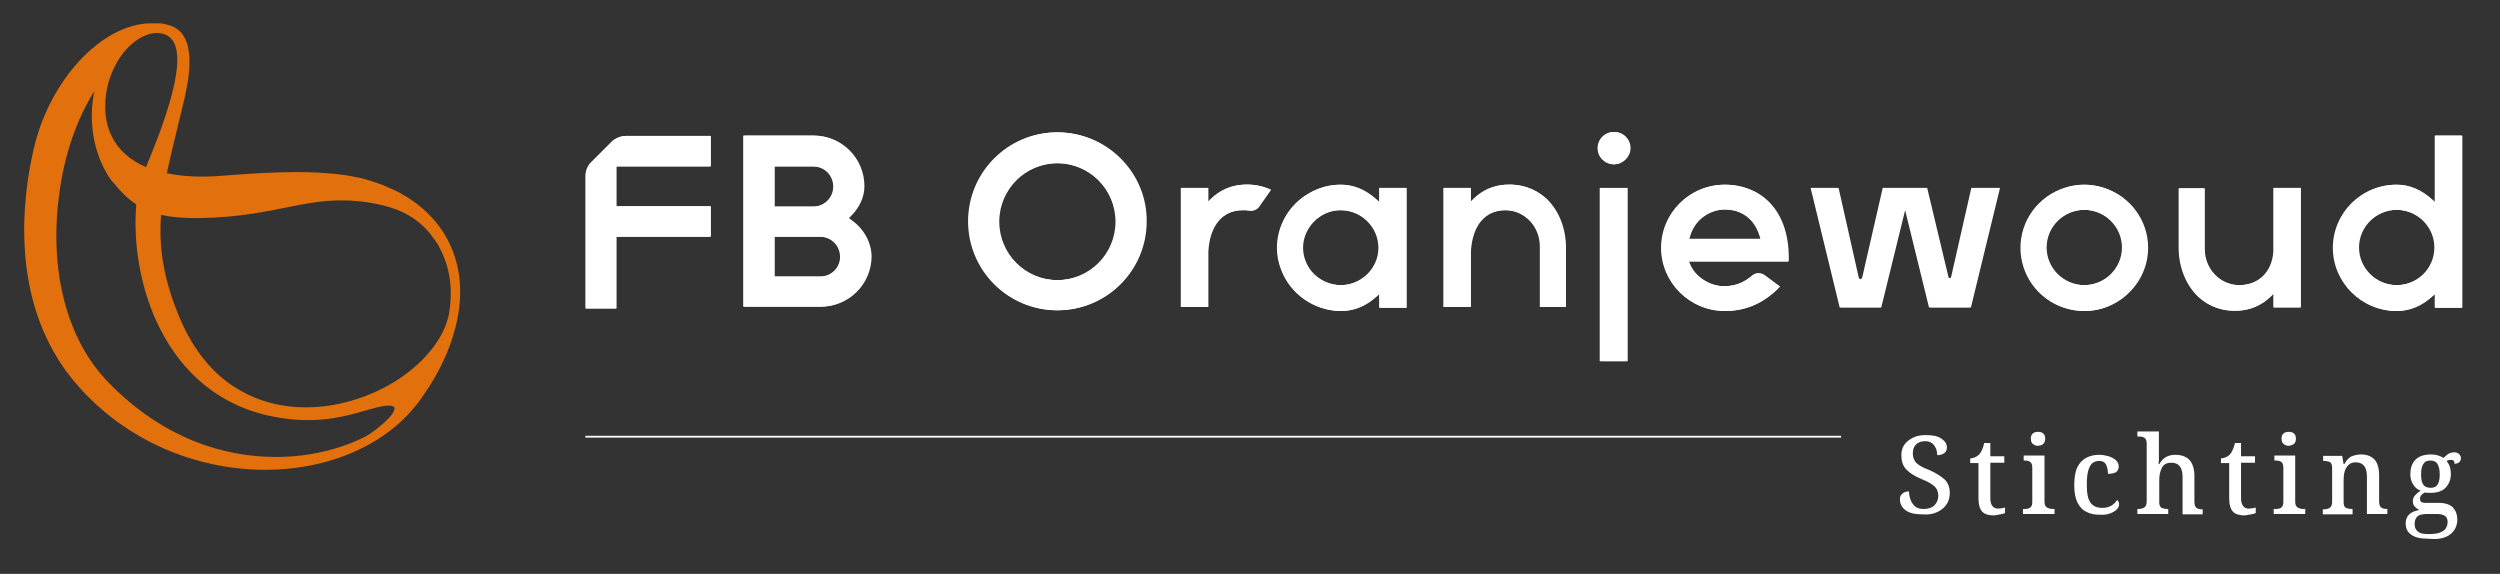 <?xml version="1.0" encoding="utf-8"?>
<!-- Generator: Adobe Illustrator 28.2.0, SVG Export Plug-In . SVG Version: 6.00 Build 0)  -->
<svg version="1.1" id="Laag_1" xmlns="http://www.w3.org/2000/svg" xmlns:xlink="http://www.w3.org/1999/xlink" x="0px" y="0px"
	 viewBox="0 0 697 160" style="enable-background:new 0 0 697 160;" xml:space="preserve">
<rect x="0" y="0" width="697" height="160" fill="#333333" stroke="none"/>
<style type="text/css">
	.st0{clip-path:url(#SVGID_00000027601923812665448300000014881143971449077393_);fill:#E2700D;}
	.st1{clip-path:url(#SVGID_00000027601923812665448300000014881143971449077393_);fill:#FFFFFF;}
</style>
<g>
	<defs>
		<rect id="SVGID_1_" x="6.7" y="6.5" width="679.8" height="144"/>
	</defs>
	<clipPath id="SVGID_00000116234537119995915890000004419495209060070818_">
		<use xlink:href="#SVGID_1_"  style="overflow:visible;"/>
	</clipPath>
	<path style="clip-path:url(#SVGID_00000116234537119995915890000004419495209060070818_);fill:#E2700D;" d="M55.7,60.8
		c22.5-0.4,30.2-6.8,46.7-4.4c7.3,1.1,12.6,3.3,16.7,7.8c0.5,0.5,0.9,1,1.3,1.6c0.2,0.3,0.4,0.6,0.6,0.8c0.4,0.5,0.7,1.1,1.1,1.6
		c0.1,0.2,0.2,0.4,0.3,0.6c3.1,5.6,4,12,2.7,19.1c-1.3,5.8-5.5,11.5-11.7,16.2c-6.6,5-14.9,8.2-23.2,9.2c-8.3,0.9-16.2-0.5-22.8-4.2
		c-7.7-4.2-13.5-11.3-17.5-20.9c-3.9-9.5-5.5-17.7-5.1-26.4c0-0.6,0.1-1.3,0.1-1.9c2.6,0.6,5.6,0.9,9.4,0.9
		C54.8,60.8,55.3,60.8,55.7,60.8 M30.4,106.8c-12-12.2-16.7-31.6-13.9-52.6c1.4-11,4.9-21,9.8-28.8c-0.4,2.1-0.7,4.2-0.7,6.4
		c-0.1,6.8,1.8,13.3,5.3,18.3c0.2,0.3,0.5,0.6,0.8,0.9c2,2.5,4,4.5,6.3,6c-1.8,20.6,7.2,52.9,37.9,59.1c10.4,2.1,18,0.6,23.7-1
		c3.8-1,6.7-2.1,9-2c4.7,0.1-3.8,7.1-6.7,8.6c-6.5,3.3-15.2,5.7-25,5.7C62.3,127.4,45.5,122.2,30.4,106.8 M29.9,24.3
		c0.8-3.4,2.2-6.5,4.2-9.2c2.9-3.8,7.5-6.9,11.6-5.6c8.1,2.5,1.4,21.8-5,37.1C31.5,42.6,27.8,34.7,29.9,24.3 M42.1,6.5
		c-13.7,0.1-28.3,15.8-32.7,35c-3.2,13.8-7.1,43.8,12.1,65.8c27.8,31.9,77.9,30.1,96.2,3.4c5.4-7.6,8.6-15.2,9.9-22.3
		c0.1-0.3,0.1-0.6,0.2-1l0,0c0.2-1.1,0.3-2.3,0.4-3.4c0.6-7.7-1.4-14.9-5.6-20.7c-2.9-3.9-6.6-7.1-11.1-9.5
		c-0.1-0.1-0.2-0.2-0.4-0.2c-0.7-0.4-1.5-0.8-2.3-1.1c-0.3-0.1-0.6-0.3-0.9-0.4c-0.7-0.3-1.3-0.6-2-0.8c-0.5-0.2-0.9-0.3-1.4-0.5
		c-0.5-0.2-1-0.3-1.5-0.5c-1.2-0.4-2.4-0.7-3.7-0.9c0,0,0,0,0,0c-2.2-0.5-4.5-0.8-6.8-1c-8.1-0.8-17.8-0.4-30.6,0.6
		c-5.9,0.5-11,0.2-15.4-0.7c0.8-3.8,1.8-7.9,2.9-12.4c0.6-2.6,1.3-5.4,2-8.3c1.2-5.3,3.9-18-4-20.5c-1.7-0.5-3.4-0.8-5.1-0.8H42.1z"
		/>
	<path style="clip-path:url(#SVGID_00000116234537119995915890000004419495209060070818_);fill:#FFFFFF;" d="M346.6,51.5
		c-3.3,0.2-6.3,1.5-8.8,3.9l-0.9,0.9v-3.9h-7.5v33.2h7.5V70.1c0.4-7.3,4-11.5,9.7-11.5c0.6,0,1.1,0,1.7,0.1c1.1,0.2,2.2-0.2,2.8-1.1
		l3.3-4.7C352,51.8,349.4,51.3,346.6,51.5"/>
	<path style="clip-path:url(#SVGID_00000116234537119995915890000004419495209060070818_);fill:#FFFFFF;" d="M163.4,86h8.5V66h26.3
		v-8.5h-26.3V46.4h26.3v-8.5h-23.5c-1.5,0-2.9,0.6-4,1.6l-5.7,5.7c-1.1,1.1-1.6,2.5-1.6,4V86z"/>
	<path style="clip-path:url(#SVGID_00000116234537119995915890000004419495209060070818_);fill:#FFFFFF;" d="M228.8,77.1H216V66
		h12.9c3.1,0,5.6,2.5,5.6,5.6S231.9,77.1,228.8,77.1 M216,46.4h10.9c3.1,0,5.6,2.5,5.6,5.6c0,3.1-2.5,5.6-5.6,5.6H216V46.4z
		 M237.2,61.2l-0.5-0.4l0.5-0.5c2.5-2.5,3.8-5.4,3.8-8.4c0-7.8-6.3-14.1-14.1-14.1h-19.4v47.7h21.4c7.8,0,14.1-6.3,14.1-14.1
		C242.9,67.5,240.9,63.8,237.2,61.2"/>
	<path style="clip-path:url(#SVGID_00000116234537119995915890000004419495209060070818_);fill:#FFFFFF;" d="M294.9,78.1
		c-9,0-16.3-7.3-16.3-16.3c0-9,7.3-16.3,16.3-16.3c9,0,16.3,7.3,16.3,16.3C311.3,70.8,303.9,78.1,294.9,78.1 M294.9,36.9
		c-13.7,0-24.8,11.1-24.8,24.8c0,13.7,11.1,24.8,24.8,24.8c13.7,0,24.8-11.1,24.8-24.8C319.8,48.1,308.6,36.9,294.9,36.9"/>
	<path style="clip-path:url(#SVGID_00000116234537119995915890000004419495209060070818_);fill:#FFFFFF;" d="M471,66.6l0.2-0.7
		c1.5-5.2,6.1-7.5,9.8-7.5c2.8,0,7.8,1,9.8,7.5l0.2,0.7H471z M481,51.5c-9.8,0-17.7,7.9-17.7,17.6c0,9.7,8,17.6,17.7,17.6
		c5.9,0,10.9-2.2,15.3-6.8l-4.3-3.2c-1-0.7-2.4-0.7-3.3,0.1c-2.4,2-4.6,2.9-7.7,3c-4.1,0.1-8.4-2.6-9.8-6.2l-0.3-0.7h27.8
		c0.2-6.9-1.6-12.5-5.2-16.3C490.4,53.3,485.9,51.5,481,51.5"/>
	<path style="clip-path:url(#SVGID_00000116234537119995915890000004419495209060070818_);fill:#FFFFFF;" d="M373.9,79.5
		c-3.1,0-6.1-1.4-8.1-3.7c-1.6-1.9-2.5-4.3-2.5-6.7c0-4.6,3.2-8.8,7.7-10.1c1-0.3,1.9-0.4,2.9-0.4c5.8,0,10.6,4.7,10.6,10.5
		C384.5,74.8,379.7,79.5,373.9,79.5 M373.9,51.5c-3.1,0-6.1,0.8-8.8,2.4c-5.5,3.1-8.9,9-8.9,15.2c0,2.1,0.4,4.2,1.2,6.2
		c2.6,6.8,9.3,11.4,16.6,11.4c3.5,0,6.8-1.3,9.8-4l0.9-0.8v3.9h7.5V52.4h-7.5v4l-0.9-0.8C380.7,52.8,377.4,51.5,373.9,51.5"/>
	<path style="clip-path:url(#SVGID_00000116234537119995915890000004419495209060070818_);fill:#FFFFFF;" d="M668.3,79.5
		c-5.8,0-10.6-4.7-10.6-10.5c0-5.8,4.8-10.5,10.6-10.5c5.8,0,10.6,4.7,10.6,10.5C678.9,74.8,674.2,79.5,668.3,79.5 M679,56.4
		l-0.9-0.8c-3-2.7-6.3-4.1-9.8-4.1c-9.8,0-17.7,7.9-17.7,17.6c0,9.7,8,17.6,17.7,17.6c3.5,0,6.8-1.3,9.8-4l0.9-0.8v3.9h7.5V37.8H679
		V56.4z"/>
	
		<rect x="446.3" y="52.4" style="clip-path:url(#SVGID_00000116234537119995915890000004419495209060070818_);fill:#FFFFFF;" width="7.5" height="48.3"/>
	<path style="clip-path:url(#SVGID_00000116234537119995915890000004419495209060070818_);fill:#FFFFFF;" d="M454.6,41.3
		c0-2.5-2-4.5-4.5-4.5c-2.5,0-4.5,2-4.5,4.5c0,2.5,2,4.5,4.5,4.5C452.5,45.8,454.6,43.7,454.6,41.3"/>
	<path style="clip-path:url(#SVGID_00000116234537119995915890000004419495209060070818_);fill:#FFFFFF;" d="M537.3,52.4h-12.2
		l-5.7,24.9c-0.2,0.7-1.1,0.7-1.2,0l-5.6-24.9h-7.6l8.1,33.3h11.4l6.8-27.7l6.8,27.7h11.4l8.1-33.3h-7.7l-5.5,24.7
		c-0.1,0.7-1.1,0.7-1.2,0L537.3,52.4z"/>
	<path style="clip-path:url(#SVGID_00000116234537119995915890000004419495209060070818_);fill:#FFFFFF;" d="M581.2,79.5
		c-5.8,0-10.6-4.7-10.6-10.5c0-5.8,4.8-10.5,10.6-10.5c5.8,0,10.6,4.7,10.6,10.5C591.8,74.8,587,79.5,581.2,79.5 M598.9,69.1
		c0-7.6-4.9-14.3-12.2-16.7c-3.6-1.2-7.4-1.2-11,0c-7.3,2.4-12.2,9.1-12.2,16.7c0,7.6,4.9,14.3,12.1,16.7c3.7,1.2,7.6,1.2,11.2,0
		C594,83.3,598.9,76.6,598.9,69.1"/>
	<path style="clip-path:url(#SVGID_00000116234537119995915890000004419495209060070818_);fill:#FFFFFF;" d="M419.8,51.5
		c-3.3,0.2-6.3,1.5-8.8,3.9l-0.9,0.9v-3.9h-7.5v33.2h7.5V70.1c0.4-7.3,4-11.5,9.7-11.5c5.4,0,9.7,4.5,9.7,10.1v16.9h7.1V69.1
		c0-5.5-2-10.4-5.4-13.7C428.1,52.6,424.2,51.2,419.8,51.5"/>
	<path style="clip-path:url(#SVGID_00000116234537119995915890000004419495209060070818_);fill:#FFFFFF;" d="M624.4,79.5
		c-5.4,0-9.7-4.5-9.7-10.1V52.5h-7.1v16.5c0,5.5,2,10.4,5.4,13.7c3,2.8,6.9,4.2,11.3,3.9c3.3-0.2,6.3-1.5,8.8-3.9l0.9-0.9v3.9h7.5
		V52.4H634l0,17.8C633.6,75.9,629.8,79.5,624.4,79.5"/>
	<path style="clip-path:url(#SVGID_00000116234537119995915890000004419495209060070818_);fill:#FFFFFF;" d="M674,148.1
		c-0.6-0.5-0.8-1.2-0.8-2.1c0-0.7,0.2-1.3,0.5-1.7c0.3-0.4,0.7-0.7,1.2-0.8c0.5-0.1,1-0.2,1.5-0.2h3.1c0.9,0,1.6,0.2,2.1,0.5
		c0.5,0.3,0.8,0.9,0.8,1.7c0,0.7-0.2,1.3-0.5,1.8c-0.3,0.5-0.9,0.9-1.7,1.2c-0.8,0.3-1.9,0.4-3.2,0.4
		C675.6,148.9,674.6,148.7,674,148.1 M675.6,135.1c-0.4-0.6-0.6-1.5-0.6-2.8c0-1.3,0.2-2.3,0.6-2.9c0.4-0.7,1-1,2-1
		c0.9,0,1.6,0.3,2,1c0.4,0.7,0.6,1.6,0.6,2.9c0,1.2-0.2,2.2-0.6,2.8c-0.4,0.6-1,0.9-1.9,0.9C676.7,136,676,135.7,675.6,135.1
		 M683.1,149c1.3-1,2-2.4,2-4.2c0-1.3-0.4-2.4-1.2-3.3c-0.8-0.8-2.1-1.3-4-1.3h-3.5c-0.7,0-1.2-0.1-1.4-0.3
		c-0.2-0.2-0.3-0.5-0.3-0.8c0-0.4,0.1-0.8,0.4-1.1c0.3-0.3,0.6-0.5,0.9-0.7c0.2,0,0.4,0.1,0.8,0.1c0.3,0,0.6,0,0.9,0
		c1.9,0,3.3-0.5,4.2-1.5c0.9-1,1.4-2.2,1.4-3.7c0-0.8-0.1-1.5-0.3-2.1c-0.2-0.6-0.5-1.1-0.9-1.6c0.4-0.2,0.8-0.3,1.2-0.3
		c0.4,0,0.6,0.1,0.8,0.3c0.2,0.2,0.2,0.5,0.2,0.8c0.6,0,1.1-0.2,1.4-0.5c0.3-0.3,0.4-0.7,0.4-1.1c0-0.4-0.2-0.8-0.5-1.1
		c-0.3-0.3-0.8-0.5-1.4-0.5c-0.6,0-1.2,0.2-1.7,0.5c-0.5,0.4-0.9,0.7-1.3,1.1c-0.3-0.3-0.8-0.5-1.4-0.7c-0.6-0.2-1.3-0.3-2-0.3
		c-2,0-3.4,0.5-4.4,1.5c-1,1-1.4,2.4-1.4,4.1c0,1.1,0.3,2,0.8,2.8c0.5,0.8,1.2,1.4,2.1,1.7c-0.7,0.4-1.2,0.9-1.6,1.3
		c-0.4,0.5-0.6,1-0.6,1.6c0,0.7,0.2,1.2,0.6,1.6c0.4,0.4,0.8,0.7,1.2,0.9c-1.1,0.2-2,0.5-2.7,1.1c-0.7,0.6-1.1,1.5-1.1,2.6
		c0,1.4,0.5,2.5,1.6,3.2c1.1,0.8,2.7,1.1,4.9,1.1C679.7,150.5,681.8,150,683.1,149 M655.9,143.3v-1.4h-0.1c-0.7,0-1.2-0.1-1.7-0.3
		c-0.5-0.2-0.7-0.8-0.7-1.6v-6.2c0-0.9,0.1-1.7,0.3-2.4c0.2-0.7,0.6-1.3,1.1-1.8c0.5-0.5,1.2-0.7,2-0.7c1.1,0,1.9,0.4,2.4,1.1
		c0.5,0.7,0.7,1.7,0.7,3v10.3h5.7v-1.4h-0.1c-0.7,0-1.2-0.1-1.6-0.4c-0.4-0.3-0.6-0.8-0.6-1.8v-7.1c0-2-0.4-3.5-1.3-4.5
		c-0.9-0.9-2.1-1.4-3.7-1.4c-1,0-1.8,0.2-2.6,0.5c-0.8,0.3-1.5,1.1-2.1,2.2h-0.2l-0.4-2.3h-5.3v1.4h0.1c0.7,0,1.2,0.1,1.7,0.3
		c0.5,0.2,0.7,0.8,0.7,1.7v9.3c0,0.9-0.2,1.5-0.7,1.8c-0.5,0.3-1,0.4-1.7,0.4h-0.2v1.4H655.9z M642.7,143.3v-1.4h-0.4
		c-0.4,0-0.8,0-1.2-0.2c-0.4-0.1-0.7-0.3-0.9-0.6c-0.2-0.3-0.3-0.7-0.3-1.4v-12.7h-5.8v1.4h0.2c0.4,0,0.8,0,1.1,0.1
		c0.4,0.1,0.7,0.3,0.9,0.6c0.2,0.3,0.3,0.7,0.3,1.3v9.5c0,0.6-0.1,1-0.3,1.3c-0.2,0.3-0.5,0.5-0.9,0.6c-0.4,0.1-0.7,0.1-1.1,0.1
		h-0.4v1.4H642.7z M639.5,123.8c0.4-0.3,0.6-0.8,0.6-1.5c0-0.7-0.2-1.2-0.6-1.5c-0.4-0.3-0.8-0.4-1.4-0.4c-0.6,0-1,0.1-1.4,0.4
		c-0.4,0.3-0.6,0.8-0.6,1.5c0,0.7,0.2,1.2,0.6,1.5c0.4,0.3,0.8,0.5,1.4,0.5C638.7,124.2,639.1,124.1,639.5,123.8 M627.6,143.4
		c0.6-0.1,1-0.2,1.3-0.4v-1.5c-0.3,0.1-0.6,0.1-0.9,0.2c-0.3,0-0.6,0.1-1,0.1c-0.7,0-1.2-0.2-1.6-0.7c-0.4-0.5-0.6-1.2-0.6-2.2v-9.9
		h3.9v-1.8h-3.9v-3.7h-1.7c-0.3,1.4-0.8,2.5-1.4,3.2c-0.3,0.3-0.7,0.6-1.2,0.8c-0.5,0.2-0.9,0.3-1.3,0.3v1.3h2.3v9.9
		c0,1.7,0.4,3,1.1,3.7c0.7,0.7,1.8,1,3.3,1C626.4,143.6,627,143.5,627.6,143.4 M604.5,143.3v-1.4h-0.1c-0.7,0-1.2-0.1-1.7-0.3
		c-0.5-0.2-0.7-0.8-0.7-1.6v-6.2c0-1.4,0.3-2.6,0.8-3.5c0.5-0.9,1.4-1.3,2.6-1.3c1.1,0,1.9,0.4,2.4,1.1c0.5,0.7,0.7,1.7,0.7,3v10.3
		h5.6v-1.4H614c-0.7,0-1.2-0.1-1.6-0.4c-0.4-0.3-0.6-0.8-0.6-1.8v-7.1c0-2-0.5-3.5-1.4-4.5c-0.9-0.9-2.2-1.4-3.9-1.4
		c-1,0-1.8,0.2-2.6,0.6c-0.7,0.4-1.4,1.1-1.9,2h-0.2c0.1-0.6,0.1-1.2,0.1-1.6c0-0.5,0-0.9,0-1.3v-6.2h-6v1.4h0.3
		c0.4,0,0.8,0,1.1,0.1c0.4,0.1,0.7,0.3,0.9,0.6c0.2,0.3,0.3,0.7,0.3,1.3v16c0,0.9-0.2,1.5-0.7,1.8c-0.5,0.3-1,0.4-1.7,0.4h-0.2v1.4
		H604.5z M588.4,143.1c0.8-0.3,1.4-0.7,1.8-1.1c0.4-0.5,0.6-0.9,0.6-1.4c0-0.5-0.2-1-0.6-1.2c-0.3,0.6-0.9,1.2-1.6,1.6
		c-0.7,0.4-1.5,0.6-2.5,0.6c-1.5,0-2.6-0.5-3.3-1.5c-0.7-1-1-2.6-1-4.7c0-1.8,0.1-3.1,0.4-4.2c0.3-1,0.7-1.7,1.2-2.1
		c0.5-0.4,1.2-0.6,1.9-0.6c0.9,0,1.6,0.4,1.9,1.1c0.3,0.7,0.5,1.5,0.5,2.5c1.1,0,1.9-0.2,2.3-0.5c0.5-0.4,0.7-0.9,0.7-1.6
		c0-0.7-0.3-1.2-0.8-1.7c-0.5-0.5-1.2-0.8-2-1.1c-0.8-0.2-1.7-0.4-2.7-0.4c-1.3,0-2.5,0.3-3.5,0.8c-1,0.5-1.9,1.4-2.5,2.6
		c-0.6,1.2-0.9,2.9-0.9,5.1c0,2,0.3,3.6,0.9,4.8c0.6,1.2,1.4,2.1,2.5,2.6c1.1,0.6,2.3,0.8,3.6,0.8
		C586.7,143.6,587.7,143.4,588.4,143.1 M572.8,143.3v-1.4h-0.4c-0.4,0-0.8,0-1.2-0.2c-0.4-0.1-0.7-0.3-0.9-0.6
		c-0.2-0.3-0.3-0.7-0.3-1.4v-12.7h-5.8v1.4h0.1c0.4,0,0.8,0,1.1,0.1c0.4,0.1,0.7,0.3,0.9,0.6c0.2,0.3,0.3,0.7,0.3,1.3v9.5
		c0,0.6-0.1,1-0.3,1.3c-0.2,0.3-0.5,0.5-0.9,0.6c-0.4,0.1-0.7,0.1-1.1,0.1H564v1.4H572.8z M569.6,123.8c0.4-0.3,0.6-0.8,0.6-1.5
		c0-0.7-0.2-1.2-0.6-1.5c-0.4-0.3-0.8-0.4-1.4-0.4c-0.6,0-1,0.1-1.4,0.4c-0.4,0.3-0.6,0.8-0.6,1.5c0,0.7,0.2,1.2,0.6,1.5
		c0.4,0.3,0.8,0.5,1.4,0.5C568.8,124.2,569.3,124.1,569.6,123.8 M557.7,143.4c0.6-0.1,1-0.2,1.3-0.4v-1.5c-0.3,0.1-0.6,0.1-0.9,0.2
		c-0.3,0-0.6,0.1-1,0.1c-0.7,0-1.2-0.2-1.6-0.7s-0.6-1.2-0.6-2.2v-9.9h3.9v-1.8h-3.9v-3.7h-1.7c-0.3,1.4-0.8,2.5-1.4,3.2
		c-0.3,0.3-0.7,0.6-1.2,0.8c-0.5,0.2-0.9,0.3-1.3,0.3v1.3h2.3v9.9c0,1.7,0.4,3,1.1,3.7c0.7,0.7,1.8,1,3.3,1
		C556.6,143.6,557.2,143.5,557.7,143.4 M541.5,141.9c1.4-1.1,2.1-2.6,2.1-4.5c0-1.5-0.5-2.8-1.4-3.7c-1-0.9-2.4-1.8-4.2-2.6
		c-1.2-0.5-2.2-0.9-2.9-1.4c-0.7-0.5-1.2-0.9-1.4-1.5c-0.3-0.5-0.4-1.2-0.4-1.9c0-1,0.3-1.8,0.9-2.4c0.6-0.6,1.5-0.9,2.5-0.9
		c0.8,0,1.5,0.2,2,0.6c0.5,0.4,0.8,0.9,1.1,1.5c0.2,0.6,0.3,1.2,0.3,1.8c0.9,0,1.5-0.2,2-0.6c0.5-0.4,0.7-0.9,0.7-1.6
		c0-0.9-0.5-1.7-1.5-2.4c-1-0.7-2.4-1-4.4-1c-1.3,0-2.5,0.2-3.5,0.7c-1,0.5-1.8,1.1-2.4,1.9c-0.6,0.8-0.9,1.8-0.9,3
		c0,1.6,0.4,2.9,1.3,3.9c0.9,1,2.3,1.9,4.2,2.7c1.2,0.5,2.1,0.9,2.8,1.4c0.7,0.4,1.2,0.9,1.5,1.4c0.3,0.5,0.5,1.1,0.5,1.9
		c0,1.1-0.4,2-1.1,2.7c-0.7,0.7-1.8,1-3,1c-1.4,0-2.4-0.5-3-1.4c-0.7-0.9-1-2.1-1.1-3.5c-0.7,0-1.3,0.2-1.8,0.6
		c-0.5,0.4-0.7,0.9-0.7,1.6c0,1.2,0.5,2.2,1.5,3c1,0.8,2.6,1.2,4.8,1.2C538.3,143.6,540.1,143,541.5,141.9"/>
	
		<rect x="163.2" y="121.5" style="clip-path:url(#SVGID_00000116234537119995915890000004419495209060070818_);fill:#FFFFFF;" width="350.1" height="0.5"/>
	<path style="clip-path:url(#SVGID_00000116234537119995915890000004419495209060070818_);fill:#FFFFFF;" d="M346.4,51.5
		c-3.3,0.2-6.3,1.5-8.8,3.9l-0.9,0.9v-3.9h-7.5v33.2h7.5V70.1c0.4-7.3,4-11.5,9.7-11.5c0.6,0,1.1,0,1.7,0.1c1.1,0.2,2.2-0.2,2.8-1.1
		l3.3-4.7C351.7,51.8,349.2,51.3,346.4,51.5"/>
	<path style="clip-path:url(#SVGID_00000116234537119995915890000004419495209060070818_);fill:#FFFFFF;" d="M163.2,86h8.5V66H198
		v-8.5h-26.3V46.4H198v-8.5h-23.5c-1.5,0-2.9,0.6-4,1.6l-5.7,5.7c-1.1,1.1-1.6,2.5-1.6,4V86z"/>
	<path style="clip-path:url(#SVGID_00000116234537119995915890000004419495209060070818_);fill:#FFFFFF;" d="M228.6,77.1h-12.9V66
		h12.9c3.1,0,5.6,2.5,5.6,5.6S231.7,77.1,228.6,77.1 M215.8,46.4h10.9c3.1,0,5.6,2.5,5.6,5.6c0,3.1-2.5,5.6-5.6,5.6h-10.9V46.4z
		 M236.9,61.2l-0.5-0.4l0.5-0.5c2.5-2.5,3.8-5.4,3.8-8.4c0-7.8-6.3-14.1-14.1-14.1h-19.4v47.7h21.4c7.8,0,14.1-6.3,14.1-14.1
		C242.7,67.5,240.7,63.8,236.9,61.2"/>
	<path style="clip-path:url(#SVGID_00000116234537119995915890000004419495209060070818_);fill:#FFFFFF;" d="M294.7,78.1
		c-9,0-16.3-7.3-16.3-16.3c0-9,7.3-16.3,16.3-16.3c9,0,16.3,7.3,16.3,16.3C311,70.8,303.7,78.1,294.7,78.1 M294.7,36.9
		c-13.7,0-24.8,11.1-24.8,24.8c0,13.7,11.1,24.8,24.8,24.8c13.7,0,24.8-11.1,24.8-24.8C319.6,48.1,308.4,36.9,294.7,36.9"/>
	<path style="clip-path:url(#SVGID_00000116234537119995915890000004419495209060070818_);fill:#FFFFFF;" d="M470.8,66.6l0.2-0.7
		c1.5-5.2,6.1-7.5,9.8-7.5c2.8,0,7.8,1,9.8,7.5l0.2,0.7H470.8z M480.8,51.5c-9.8,0-17.7,7.9-17.7,17.6c0,9.7,8,17.6,17.7,17.6
		c5.9,0,10.9-2.2,15.3-6.8l-4.3-3.2c-1-0.7-2.4-0.7-3.3,0.1c-2.4,2-4.6,2.9-7.7,3c-4.1,0.1-8.4-2.6-9.8-6.2l-0.3-0.7h27.8
		c0.2-6.9-1.6-12.5-5.2-16.3C490.2,53.3,485.7,51.5,480.8,51.5"/>
	<path style="clip-path:url(#SVGID_00000116234537119995915890000004419495209060070818_);fill:#FFFFFF;" d="M373.7,79.5
		c-3.1,0-6.1-1.4-8.1-3.7c-1.6-1.9-2.5-4.3-2.5-6.7c0-4.6,3.2-8.8,7.7-10.1c1-0.3,1.9-0.4,2.9-0.4c5.8,0,10.6,4.7,10.6,10.5
		C384.3,74.8,379.5,79.5,373.7,79.5 M373.7,51.5c-3.1,0-6.1,0.8-8.8,2.4c-5.5,3.1-8.9,9-8.9,15.2c0,2.1,0.4,4.2,1.2,6.2
		c2.6,6.8,9.3,11.4,16.6,11.4c3.5,0,6.8-1.3,9.8-4l0.9-0.8v3.9h7.5V52.4h-7.5v4l-0.9-0.8C380.4,52.8,377.2,51.5,373.7,51.5"/>
	<path style="clip-path:url(#SVGID_00000116234537119995915890000004419495209060070818_);fill:#FFFFFF;" d="M668.1,79.5
		c-5.8,0-10.6-4.7-10.6-10.5c0-5.8,4.8-10.5,10.6-10.5c5.8,0,10.6,4.7,10.6,10.5C678.7,74.8,674,79.5,668.1,79.5 M678.8,56.4
		l-0.9-0.8c-3-2.7-6.2-4.1-9.8-4.1c-9.8,0-17.7,7.9-17.7,17.6c0,9.7,8,17.6,17.7,17.6c3.5,0,6.8-1.3,9.8-4l0.9-0.8v3.9h7.5V37.8
		h-7.5V56.4z"/>
	
		<rect x="446" y="52.4" style="clip-path:url(#SVGID_00000116234537119995915890000004419495209060070818_);fill:#FFFFFF;" width="7.5" height="48.3"/>
	<path style="clip-path:url(#SVGID_00000116234537119995915890000004419495209060070818_);fill:#FFFFFF;" d="M454.4,41.3
		c0-2.5-2-4.5-4.5-4.5c-2.5,0-4.5,2-4.5,4.5c0,2.5,2,4.5,4.5,4.5C452.3,45.8,454.4,43.7,454.4,41.3"/>
	<path style="clip-path:url(#SVGID_00000116234537119995915890000004419495209060070818_);fill:#FFFFFF;" d="M537.1,52.4h-12.2
		l-5.7,24.9c-0.2,0.7-1.1,0.7-1.2,0l-5.6-24.9h-7.6l8.1,33.3h11.4L531,58l6.8,27.7h11.4l8.1-33.3h-7.7L544,77.1
		c-0.1,0.7-1.1,0.7-1.2,0L537.1,52.4z"/>
	<path style="clip-path:url(#SVGID_00000116234537119995915890000004419495209060070818_);fill:#FFFFFF;" d="M581,79.5
		c-5.8,0-10.6-4.7-10.6-10.5c0-5.8,4.8-10.5,10.6-10.5c5.8,0,10.6,4.7,10.6,10.5C591.6,74.8,586.8,79.5,581,79.5 M598.7,69.1
		c0-7.6-4.9-14.3-12.2-16.7c-3.6-1.2-7.4-1.2-11,0c-7.3,2.4-12.2,9.1-12.2,16.7c0,7.6,4.9,14.3,12.1,16.7c3.7,1.2,7.6,1.2,11.2,0
		C593.8,83.3,598.7,76.6,598.7,69.1"/>
	<path style="clip-path:url(#SVGID_00000116234537119995915890000004419495209060070818_);fill:#FFFFFF;" d="M419.6,51.5
		c-3.3,0.2-6.3,1.5-8.8,3.9l-0.9,0.9v-3.9h-7.5v33.2h7.5V70.1c0.4-7.3,4-11.5,9.7-11.5c5.4,0,9.7,4.5,9.7,10.1v16.9h7.1V69.1
		c0-5.5-2-10.4-5.4-13.7C427.9,52.6,424,51.2,419.6,51.5"/>
	<path style="clip-path:url(#SVGID_00000116234537119995915890000004419495209060070818_);fill:#FFFFFF;" d="M624.2,79.5
		c-5.4,0-9.7-4.5-9.7-10.1V52.5h-7.1v16.5c0,5.5,2,10.4,5.4,13.7c3,2.8,6.9,4.2,11.3,3.9c3.3-0.2,6.3-1.5,8.8-3.9l0.9-0.9v3.9h7.5
		V52.4h-7.5l0,17.8C633.4,75.9,629.6,79.5,624.2,79.5"/>
</g>
</svg>
